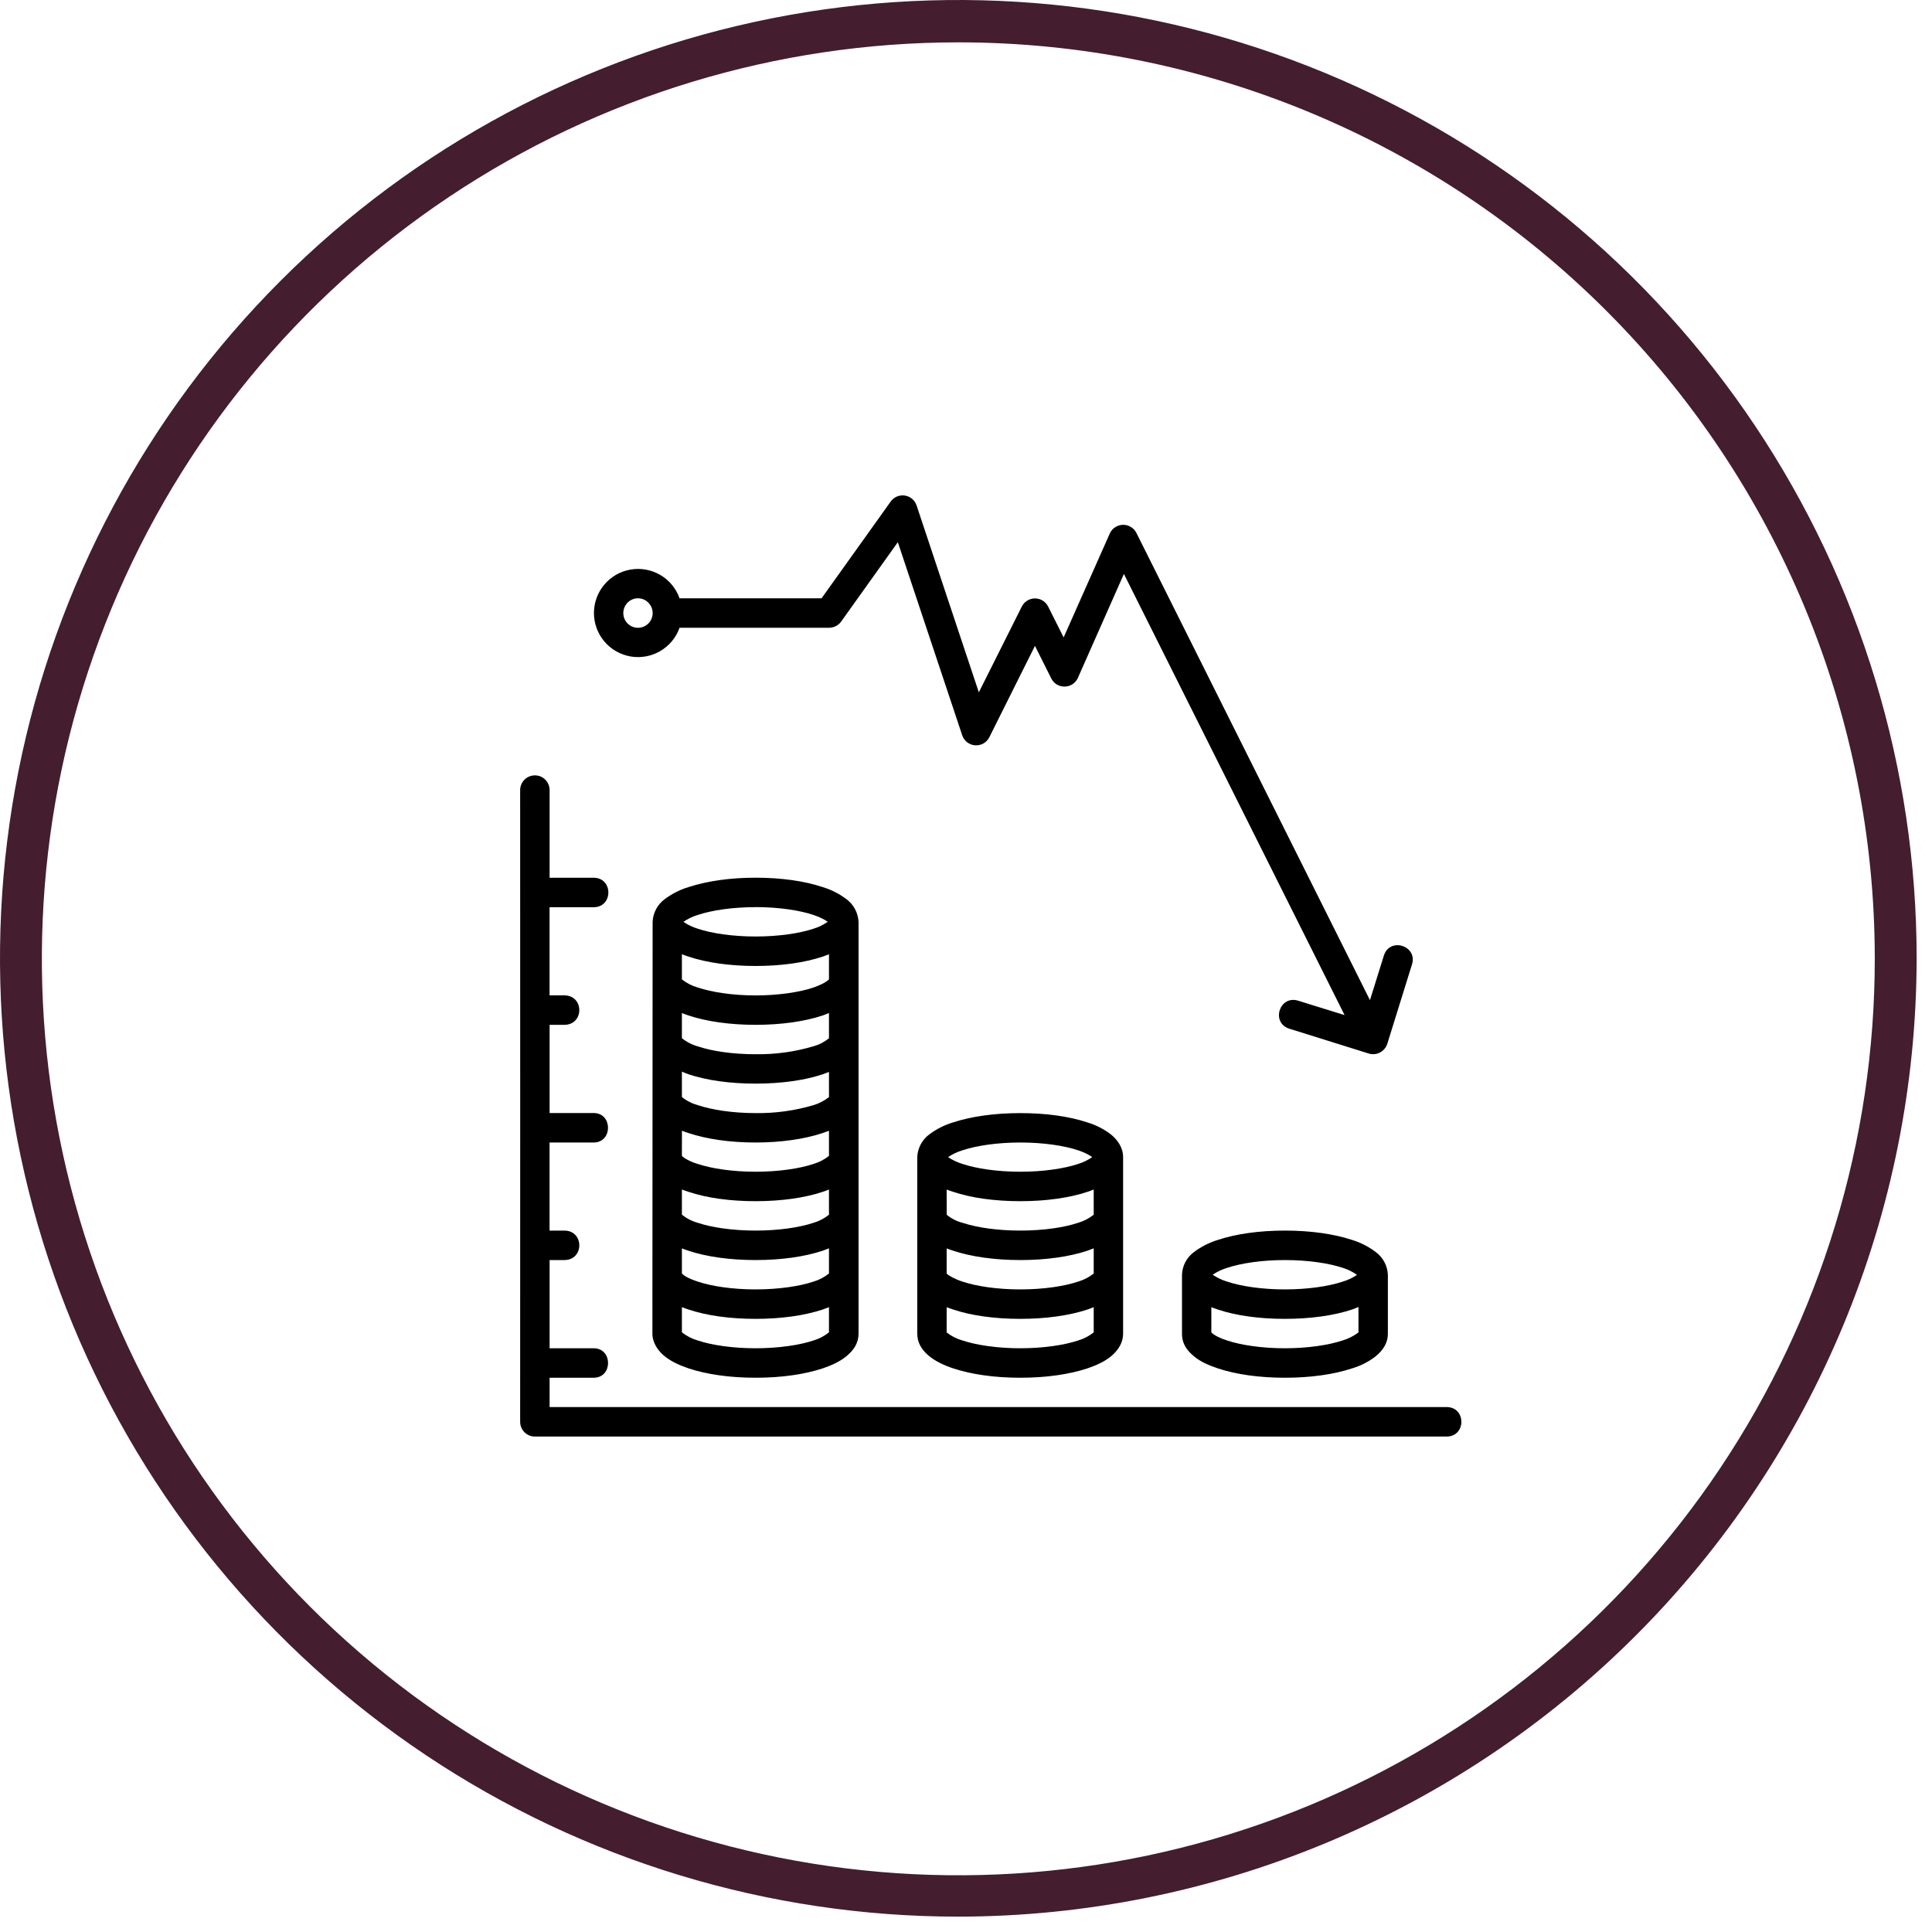 <svg xmlns="http://www.w3.org/2000/svg" width="78" height="78" viewBox="0 0 78 78" fill="none">
  <g clip-path="url(#clip0_678_1572)">
    <path d="M35.959 20.25L33.169 24.154H27.436C27.296 23.759 27.02 23.425 26.658 23.213C26.296 23.001 25.871 22.924 25.457 22.995C25.043 23.066 24.668 23.281 24.398 23.602C24.128 23.923 23.979 24.329 23.979 24.749C23.979 25.169 24.128 25.575 24.398 25.896C24.668 26.216 25.043 26.431 25.457 26.503C25.871 26.574 26.296 26.497 26.658 26.284C27.02 26.072 27.296 25.739 27.436 25.344H33.472C33.568 25.344 33.661 25.321 33.746 25.278C33.831 25.235 33.904 25.172 33.959 25.095L36.248 21.89L38.847 29.686C38.884 29.797 38.954 29.895 39.046 29.967C39.139 30.039 39.251 30.082 39.368 30.09C39.485 30.099 39.602 30.072 39.705 30.014C39.807 29.956 39.889 29.869 39.942 29.764L41.784 26.075L42.442 27.39C42.666 27.839 43.312 27.826 43.517 27.368L45.375 23.171L54.284 40.982L52.412 40.401C51.649 40.166 51.301 41.297 52.055 41.532L55.235 42.526C55.312 42.553 55.394 42.565 55.475 42.559C55.556 42.554 55.635 42.532 55.708 42.495C55.781 42.458 55.845 42.407 55.897 42.344C55.949 42.282 55.988 42.209 56.012 42.131L57.006 38.936C57.241 38.179 56.108 37.823 55.87 38.581L55.309 40.379L45.88 21.517C45.83 21.417 45.752 21.332 45.655 21.274C45.559 21.216 45.448 21.186 45.335 21.188C45.223 21.191 45.113 21.225 45.019 21.287C44.925 21.349 44.851 21.437 44.805 21.54L42.942 25.734L42.314 24.484C42.264 24.387 42.188 24.305 42.095 24.247C42.001 24.19 41.894 24.16 41.784 24.16C41.675 24.16 41.567 24.19 41.474 24.247C41.38 24.305 41.305 24.387 41.255 24.484L39.518 27.951L37.005 20.407C36.97 20.303 36.908 20.21 36.824 20.14C36.74 20.069 36.638 20.023 36.53 20.007C36.422 19.99 36.311 20.004 36.21 20.047C36.109 20.09 36.022 20.16 35.959 20.25ZM25.757 24.154C26.087 24.154 26.35 24.43 26.35 24.753C26.35 24.91 26.287 25.061 26.176 25.172C26.065 25.283 25.915 25.346 25.757 25.346C25.6 25.346 25.45 25.283 25.338 25.172C25.227 25.061 25.165 24.91 25.165 24.753C25.165 24.417 25.434 24.154 25.757 24.154ZM21.584 31.304C21.427 31.307 21.278 31.372 21.169 31.484C21.06 31.596 20.999 31.747 21 31.903C21.005 40.186 21 49.685 21 57.4C21 57.73 21.263 57.997 21.592 57.997H58.404C59.198 57.997 59.198 56.807 58.404 56.807H22.189V55.623H23.969C24.743 55.623 24.743 54.433 23.969 54.433H22.189V50.872H22.782C23.59 50.872 23.59 49.682 22.782 49.682H22.187V46.126H23.967C24.741 46.126 24.741 44.936 23.967 44.936H22.189V41.375H22.782C23.59 41.375 23.59 40.186 22.782 40.186H22.187V36.627H23.967C24.759 36.627 24.759 35.437 23.967 35.437H22.189V31.903C22.189 31.566 21.92 31.297 21.584 31.304ZM27.799 35.814C27.458 35.917 27.137 36.078 26.85 36.29C26.701 36.397 26.579 36.536 26.492 36.697C26.405 36.858 26.355 37.036 26.348 37.219L26.339 53.843C26.339 54.202 26.563 54.55 26.864 54.779C27.128 54.981 27.436 55.122 27.799 55.245C28.531 55.488 29.465 55.623 30.506 55.623C31.545 55.623 32.485 55.488 33.214 55.245C33.58 55.122 33.894 54.976 34.157 54.767C34.48 54.507 34.662 54.211 34.662 53.843V37.219C34.653 37.036 34.604 36.857 34.516 36.697C34.429 36.535 34.306 36.397 34.157 36.29C33.873 36.078 33.554 35.917 33.214 35.814C32.485 35.57 31.545 35.435 30.506 35.435C29.53 35.435 28.601 35.554 27.799 35.814ZM30.503 36.622C31.437 36.622 32.285 36.752 32.842 36.939C33.118 37.031 33.318 37.141 33.416 37.217C33.24 37.339 33.047 37.433 32.842 37.495C32.285 37.681 31.437 37.809 30.503 37.809C29.57 37.809 28.731 37.681 28.172 37.495C27.965 37.432 27.769 37.339 27.591 37.217C27.769 37.095 27.965 37.001 28.172 36.939C28.729 36.752 29.57 36.624 30.506 36.624L30.503 36.622ZM27.53 38.525C27.62 38.561 27.705 38.59 27.799 38.622C28.529 38.864 29.465 38.999 30.503 38.999C31.545 38.999 32.485 38.864 33.214 38.622C33.306 38.59 33.383 38.561 33.468 38.527V39.542C33.297 39.699 33.042 39.795 32.842 39.869C32.285 40.056 31.437 40.188 30.503 40.188C29.57 40.188 28.731 40.056 28.172 39.869C27.938 39.803 27.72 39.691 27.53 39.539V38.525ZM27.53 40.899C27.62 40.935 27.705 40.967 27.799 40.998C28.529 41.24 29.465 41.375 30.503 41.375C31.545 41.375 32.485 41.24 33.214 40.998C33.306 40.967 33.383 40.931 33.468 40.897V41.918C33.284 42.068 33.071 42.178 32.842 42.241C32.083 42.466 31.295 42.574 30.503 42.562C29.57 42.562 28.749 42.437 28.192 42.25C27.95 42.186 27.725 42.071 27.53 41.914V40.899ZM27.53 43.264C27.647 43.314 27.705 43.341 27.799 43.372C28.529 43.615 29.465 43.749 30.503 43.749C31.545 43.749 32.485 43.615 33.214 43.372C33.306 43.341 33.383 43.309 33.468 43.276V44.292C33.282 44.44 33.069 44.55 32.842 44.618C32.083 44.842 31.295 44.95 30.503 44.939C29.57 44.939 28.731 44.804 28.172 44.618C27.938 44.554 27.719 44.443 27.53 44.29V43.264ZM38.483 45.313C38.142 45.415 37.821 45.575 37.534 45.787C37.385 45.894 37.263 46.032 37.176 46.194C37.089 46.354 37.039 46.533 37.032 46.716V53.843C37.032 54.561 37.743 55.001 38.483 55.245C39.215 55.486 40.135 55.623 41.194 55.623C42.233 55.623 43.171 55.488 43.903 55.245C44.266 55.122 44.583 54.976 44.845 54.767C45.164 54.503 45.343 54.193 45.343 53.843V46.716C45.343 46.312 45.097 45.995 44.834 45.787C44.554 45.576 44.238 45.417 43.903 45.316C43.171 45.071 42.233 44.939 41.194 44.939C40.153 44.939 39.215 45.073 38.483 45.313ZM27.532 45.65C27.618 45.688 27.712 45.715 27.804 45.746C28.533 45.989 29.465 46.126 30.503 46.126C31.545 46.126 32.485 45.987 33.214 45.744C33.3 45.716 33.384 45.685 33.468 45.652V46.666C33.282 46.814 33.069 46.925 32.842 46.992C32.285 47.178 31.437 47.306 30.503 47.306C29.57 47.306 28.731 47.178 28.172 46.992C27.88 46.907 27.607 46.758 27.53 46.664L27.532 45.65ZM41.194 46.126C42.128 46.126 42.967 46.254 43.526 46.44C43.8 46.53 43.997 46.642 44.096 46.716C43.921 46.837 43.729 46.93 43.526 46.992C42.967 47.178 42.128 47.306 41.192 47.306C40.261 47.306 39.419 47.178 38.86 46.992C38.653 46.929 38.457 46.836 38.277 46.716C38.457 46.595 38.653 46.502 38.86 46.44C39.419 46.254 40.261 46.126 41.194 46.126ZM27.53 48.024C27.62 48.06 27.705 48.087 27.799 48.118C28.529 48.363 29.465 48.495 30.503 48.495C31.545 48.495 32.485 48.361 33.214 48.118C33.3 48.09 33.384 48.058 33.468 48.024V49.041C33.283 49.191 33.07 49.302 32.842 49.368C32.285 49.555 31.437 49.682 30.503 49.682C29.57 49.682 28.731 49.555 28.172 49.368C27.938 49.304 27.719 49.192 27.53 49.038V48.024ZM38.219 48.026C38.304 48.06 38.391 48.089 38.483 48.118C39.215 48.363 40.153 48.495 41.194 48.495C42.233 48.495 43.171 48.361 43.903 48.118C43.992 48.089 44.069 48.058 44.156 48.024V49.041C43.969 49.19 43.755 49.301 43.526 49.368C42.967 49.555 42.128 49.682 41.192 49.682C40.261 49.682 39.419 49.555 38.86 49.368C38.626 49.308 38.408 49.197 38.221 49.043L38.219 48.026ZM49.167 50.059C48.824 50.164 48.501 50.327 48.214 50.542C48.066 50.648 47.945 50.787 47.859 50.947C47.774 51.107 47.726 51.285 47.72 51.467V53.843C47.72 54.26 47.92 54.521 48.216 54.767C48.474 54.981 48.801 55.122 49.167 55.245C49.897 55.488 50.837 55.623 51.876 55.623C52.917 55.623 53.855 55.488 54.587 55.245C54.927 55.145 55.247 54.983 55.529 54.767C55.843 54.51 56.032 54.22 56.032 53.843V51.467C56.024 51.284 55.974 51.105 55.888 50.944C55.8 50.783 55.678 50.644 55.529 50.538C55.245 50.325 54.926 50.163 54.587 50.059C53.855 49.817 52.917 49.682 51.876 49.682C50.835 49.682 49.897 49.817 49.167 50.059ZM27.53 50.401C27.62 50.437 27.705 50.466 27.799 50.497C28.529 50.739 29.465 50.872 30.503 50.872C31.545 50.872 32.485 50.737 33.214 50.495C33.306 50.463 33.383 50.432 33.468 50.398V51.415C33.282 51.564 33.07 51.675 32.842 51.742C32.285 51.929 31.437 52.057 30.503 52.057C29.57 52.057 28.731 51.929 28.172 51.742C27.909 51.66 27.636 51.534 27.53 51.413V50.401ZM38.219 50.401C38.304 50.437 38.391 50.463 38.483 50.495C39.215 50.737 40.153 50.872 41.194 50.872C42.233 50.872 43.171 50.737 43.903 50.495C43.992 50.463 44.069 50.432 44.156 50.398V51.415C43.97 51.565 43.755 51.676 43.526 51.742C42.967 51.929 42.128 52.057 41.192 52.057C40.261 52.057 39.419 51.929 38.86 51.742C38.571 51.653 38.277 51.491 38.219 51.417V50.401ZM51.876 50.872C52.809 50.872 53.651 51 54.21 51.186C54.415 51.25 54.61 51.345 54.786 51.469C54.609 51.589 54.415 51.681 54.21 51.742C53.651 51.929 52.809 52.057 51.876 52.057C50.942 52.057 50.103 51.929 49.542 51.742C49.335 51.679 49.138 51.586 48.959 51.464C49.139 51.343 49.336 51.249 49.544 51.186C50.103 51 50.942 50.872 51.878 50.872H51.876ZM27.53 52.773C27.62 52.809 27.705 52.84 27.799 52.869C28.529 53.114 29.465 53.246 30.503 53.246C31.545 53.246 32.485 53.111 33.214 52.869C33.3 52.84 33.384 52.809 33.468 52.775V53.791C33.282 53.94 33.069 54.051 32.842 54.119C32.285 54.305 31.437 54.433 30.503 54.433C29.57 54.433 28.731 54.305 28.172 54.119C27.938 54.052 27.72 53.94 27.53 53.789V52.773ZM38.219 52.777L38.483 52.869C39.215 53.114 40.153 53.246 41.194 53.246C42.233 53.246 43.171 53.111 43.903 52.869C43.992 52.84 44.069 52.806 44.156 52.773V53.791C43.97 53.941 43.756 54.053 43.526 54.119C42.967 54.305 42.128 54.433 41.192 54.433C40.261 54.433 39.419 54.305 38.86 54.119C38.627 54.054 38.409 53.944 38.219 53.794V52.777ZM48.905 52.773C48.992 52.806 49.075 52.84 49.167 52.869C49.897 53.114 50.837 53.246 51.876 53.246C52.917 53.246 53.855 53.111 54.587 52.869C54.679 52.84 54.759 52.802 54.845 52.766V53.794C54.653 53.939 54.438 54.048 54.207 54.117C53.649 54.303 52.809 54.433 51.876 54.433C50.942 54.433 50.103 54.305 49.542 54.119C49.266 54.029 49.017 53.913 48.905 53.791V52.773Z" fill="black"/>
    <path d="M38.69 77.38C31.038 77.38 23.558 75.111 17.195 70.86C10.832 66.608 5.873 60.566 2.945 53.496C0.017 46.426 -0.749 38.647 0.743 31.142C2.236 23.637 5.921 16.743 11.332 11.332C16.743 5.921 23.637 2.236 31.142 0.743C38.647 -0.749 46.426 0.017 53.496 2.945C60.566 5.873 66.608 10.832 70.86 17.195C75.111 23.558 77.38 31.038 77.38 38.69C77.369 48.948 73.29 58.783 66.036 66.036C58.783 73.29 48.948 77.369 38.69 77.38ZM38.69 1.71C31.372 1.71 24.218 3.88 18.134 7.946C12.049 12.011 7.307 17.79 4.506 24.551C1.706 31.312 0.973 38.751 2.401 45.928C3.829 53.106 7.353 59.698 12.527 64.873C17.702 70.047 24.294 73.571 31.472 74.999C38.649 76.427 46.088 75.694 52.849 72.894C59.61 70.093 65.389 65.351 69.454 59.266C73.52 53.181 75.69 46.028 75.69 38.71C75.69 28.897 71.792 19.486 64.853 12.547C57.914 5.608 48.503 1.71 38.69 1.71Z" fill="#441D2F"/>
  </g>
  <defs>
    <clipPath id="clip0_678_1572">
      <rect width="77.38" height="77.38" fill="white"/>
    </clipPath>
  </defs>
</svg>
